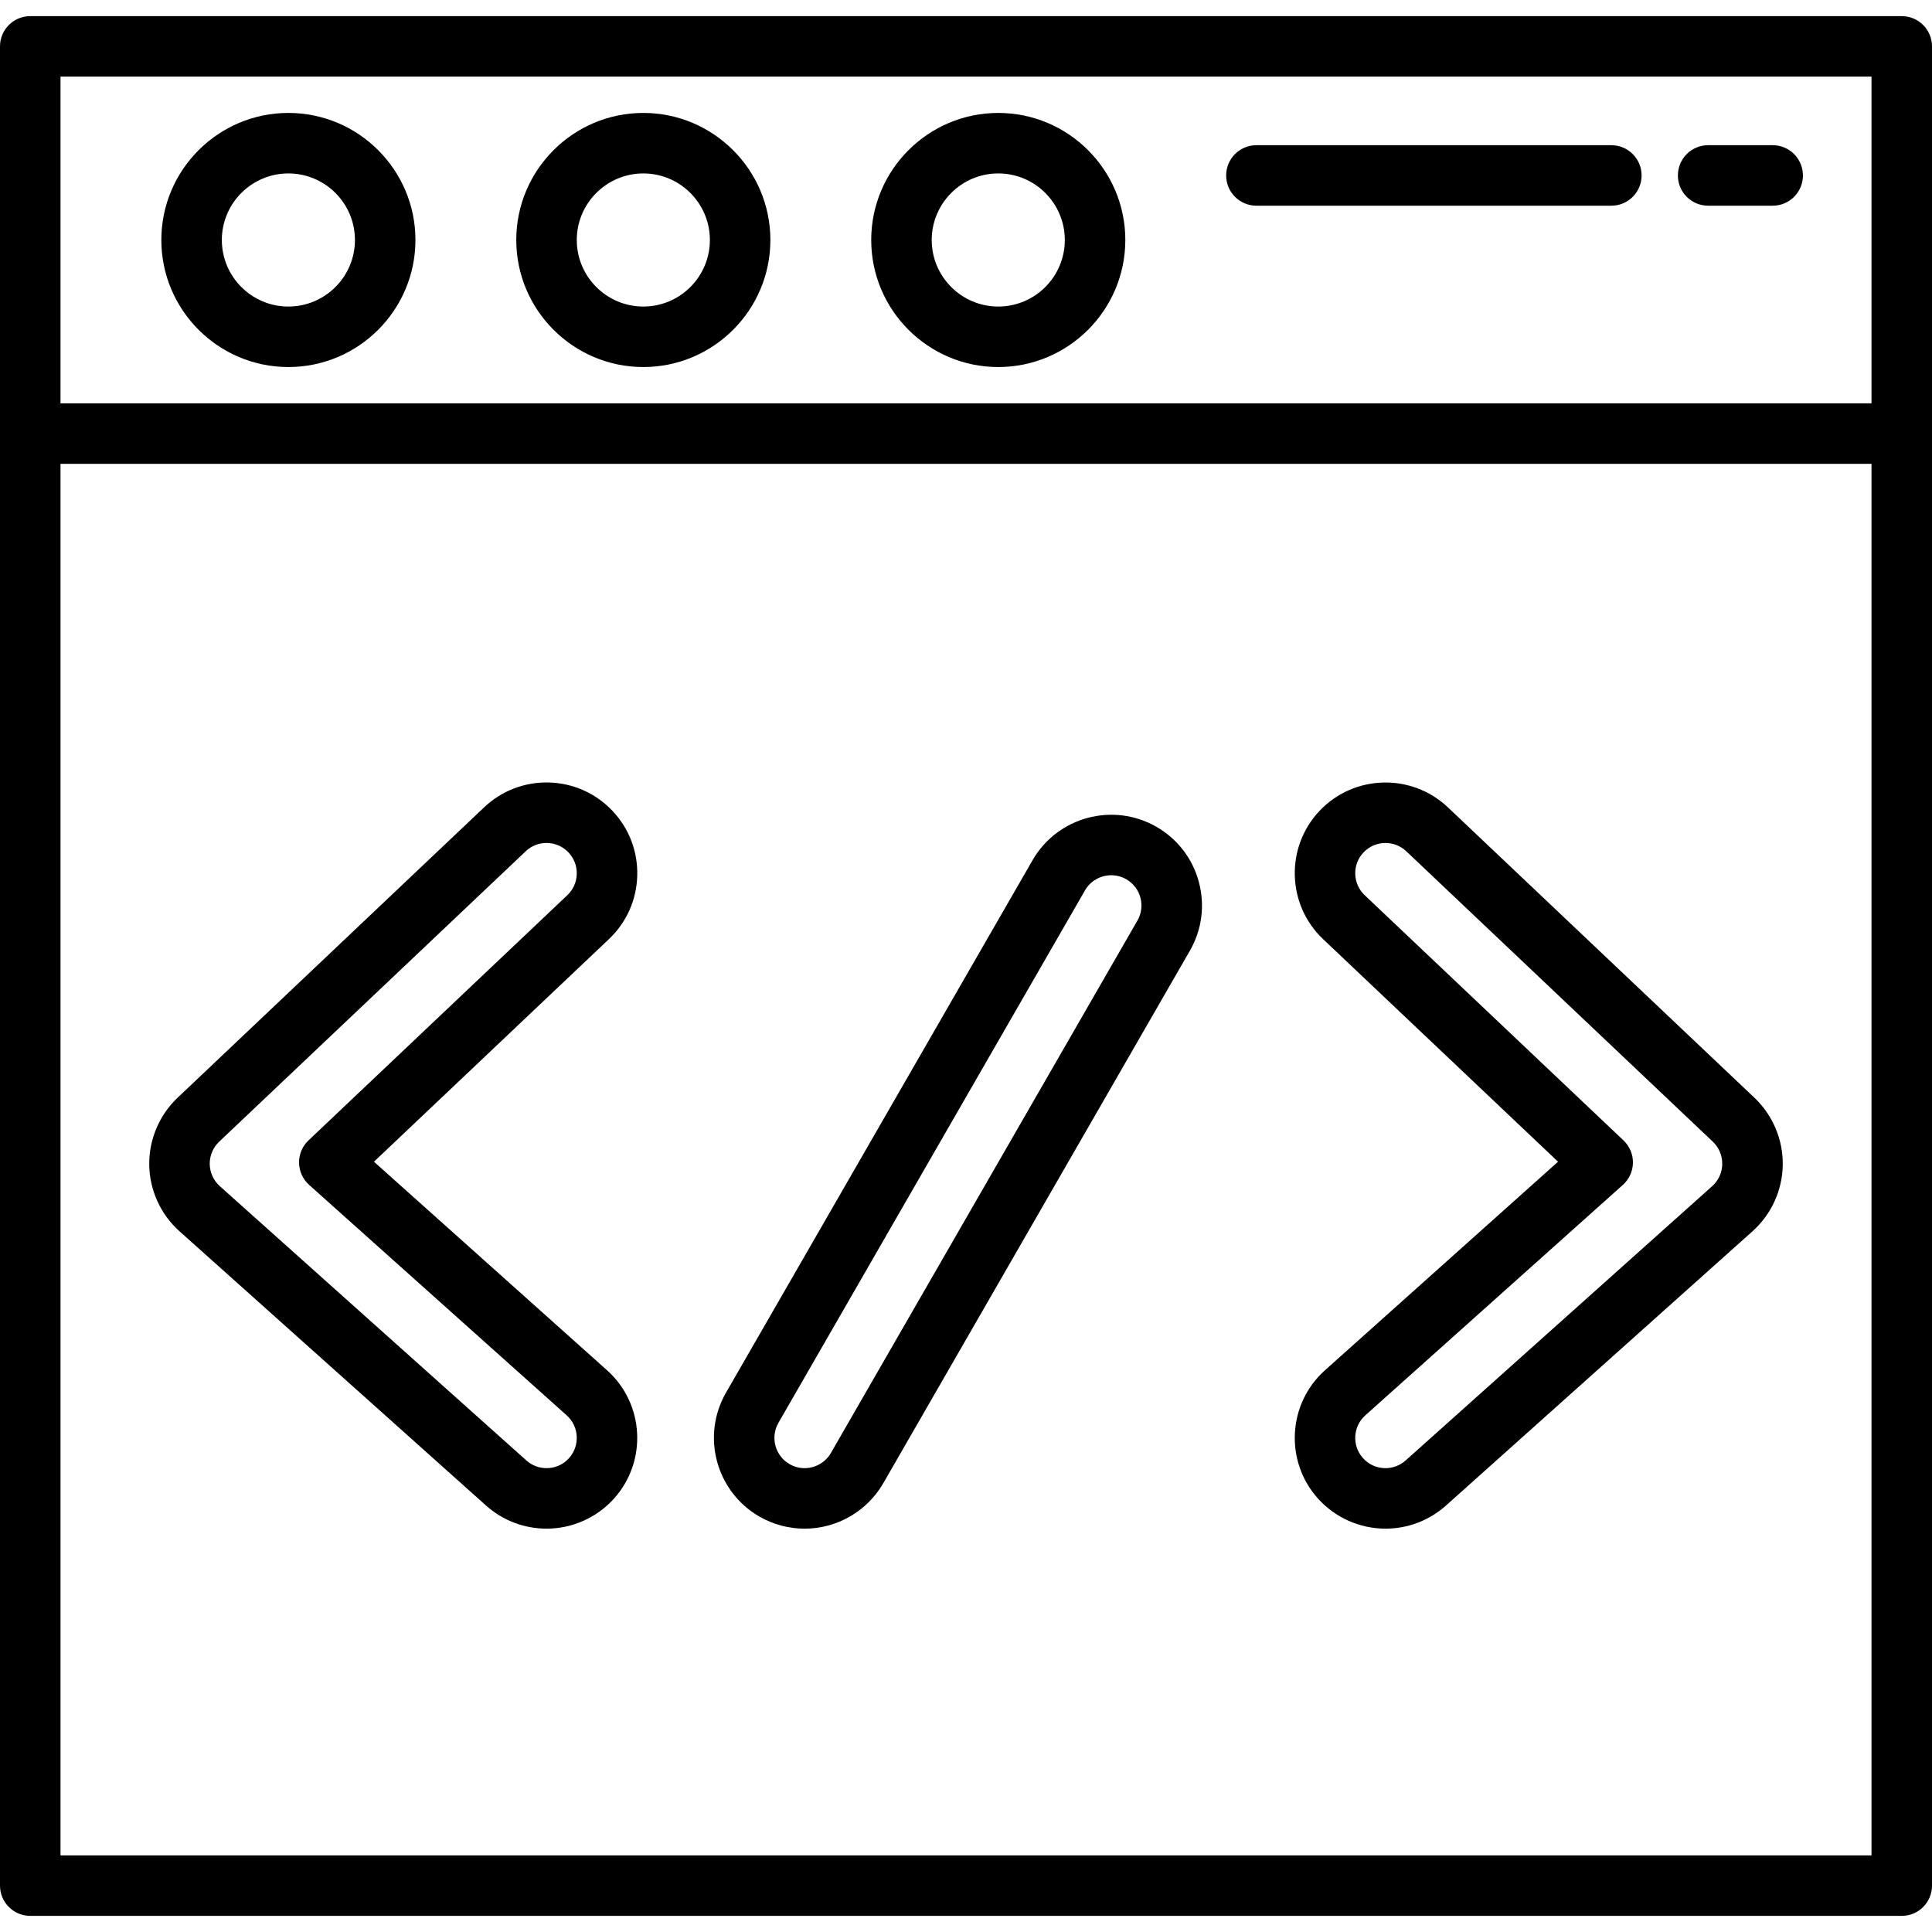 <?xml version="1.0" encoding="iso-8859-1"?>
<!-- Generator: Adobe Illustrator 19.0.0, SVG Export Plug-In . SVG Version: 6.00 Build 0)  -->
<svg version="1.1" id="Layer_1" xmlns="http://www.w3.org/2000/svg" xmlns:xlink="http://www.w3.org/1999/xlink" x="0px" y="0px"
	 viewBox="0 0 512 512" style="enable-background:new 0 0 512 512;" xml:space="preserve">
<g>
	<g>
		<path d="M503.983,4.276H8.017C3.589,4.276,0,7.865,0,12.292v102.614v384.802c0,4.427,3.589,8.017,8.017,8.017h495.967
			c4.428,0,8.017-3.589,8.017-8.017V114.906V12.292C512,7.865,508.412,4.276,503.983,4.276z M495.967,491.691H16.033V122.923
			h479.933V491.691z M495.967,106.889H16.033v-86.58h479.933V106.889z"/>
	</g>
</g>
<g>
	<g>
		<path d="M427.023,38.48H332.96c-4.428,0-8.017,3.589-8.017,8.017c0,4.427,3.588,8.017,8.017,8.017h94.063
			c4.428,0,8.017-3.589,8.017-8.017C435.04,42.07,431.451,38.48,427.023,38.48z"/>
	</g>
</g>
<g>
	<g>
		<path d="M469.779,38.48h-17.102c-4.428,0-8.017,3.589-8.017,8.017c0,4.427,3.588,8.017,8.017,8.017h17.102
			c4.428,0,8.017-3.589,8.017-8.017C477.795,42.07,474.207,38.48,469.779,38.48z"/>
	</g>
</g>
<g>
	<g>
		<path d="M264.551,29.929c-18.566,0-33.67,15.105-33.67,33.67s15.105,33.67,33.67,33.67s33.67-15.104,33.67-33.67
			S283.117,29.929,264.551,29.929z M264.551,81.236c-9.725,0-17.637-7.912-17.637-17.637s7.912-17.637,17.637-17.637
			s17.637,7.912,17.637,17.637S274.276,81.236,264.551,81.236z"/>
	</g>
</g>
<g>
	<g>
		<path d="M170.489,29.929c-18.566,0-33.67,15.105-33.67,33.67s15.105,33.67,33.67,33.67s33.67-15.104,33.67-33.67
			S189.054,29.929,170.489,29.929z M170.489,81.236c-9.725,0-17.637-7.912-17.637-17.637s7.912-17.637,17.637-17.637
			s17.637,7.912,17.637,17.637S180.213,81.236,170.489,81.236z"/>
	</g>
</g>
<g>
	<g>
		<path d="M76.426,29.929c-18.566,0-33.67,15.105-33.67,33.67s15.105,33.67,33.67,33.67s33.67-15.104,33.67-33.67
			S94.992,29.929,76.426,29.929z M76.426,81.236c-9.725,0-17.637-7.912-17.637-17.637s7.912-17.637,17.637-17.637
			s17.637,7.912,17.637,17.637S86.151,81.236,76.426,81.236z"/>
	</g>
</g>
<g>
	<g>
		<path d="M168.877,232.063c0.174-6.422-2.163-12.527-6.582-17.191s-10.389-7.327-16.81-7.501
			c-6.403-0.175-12.526,2.164-17.19,6.582l-81.236,76.96c-4.866,4.61-7.602,11.098-7.507,17.801
			c0.095,6.703,3.015,13.112,8.011,17.581l81.237,72.686c4.417,3.951,10.109,6.126,16.028,6.126c0.001,0,0.002,0,0.003,0
			c6.837,0,13.371-2.92,17.929-8.014c8.842-9.883,7.996-25.117-1.887-33.96l-61.769-55.267l62.274-58.995
			C166.039,244.454,168.703,238.484,168.877,232.063z M150.348,237.232l-68.594,64.983c-1.627,1.541-2.534,3.693-2.502,5.935
			c0.032,2.24,1,4.365,2.67,5.86l68.258,61.073c3.294,2.947,3.577,8.025,0.63,11.32c-1.541,1.723-3.665,2.672-5.982,2.672
			c-1.971,0-3.867-0.725-5.339-2.043l-81.236-72.685c-1.665-1.49-2.639-3.626-2.671-5.86c-0.031-2.234,0.881-4.397,2.502-5.933
			l81.236-76.96c1.501-1.422,3.449-2.198,5.508-2.198c0.074,0,0.149,0.001,0.222,0.003c2.141,0.058,4.13,0.946,5.603,2.5
			c1.473,1.554,2.252,3.589,2.194,5.73C152.791,233.77,151.903,235.76,150.348,237.232z"/>
	</g>
</g>
<g>
	<g>
		<path d="M464.942,290.914l-81.236-76.96c-9.626-9.119-24.878-8.709-34.001,0.919c-9.119,9.626-8.707,24.879,0.919,33.999
			l62.274,58.995l-61.769,55.267c-9.882,8.843-10.729,24.076-1.887,33.961c4.558,5.092,11.092,8.013,17.927,8.013
			c0.001,0,0.002,0,0.003,0c5.921,0,11.614-2.176,16.029-6.127l81.236-72.685c4.997-4.471,7.917-10.88,8.01-17.583
			C472.543,302.011,469.807,295.523,464.942,290.914z M453.746,314.348l-81.236,72.685c-1.472,1.317-3.367,2.043-5.339,2.043h-0.001
			c-2.314,0-4.438-0.949-5.979-2.671c-2.948-3.294-2.666-8.373,0.628-11.321l68.257-61.073c1.671-1.494,2.639-3.619,2.67-5.86
			c0.032-2.241-0.875-4.393-2.502-5.935l-68.594-64.983c-3.209-3.04-3.347-8.125-0.307-11.333c1.574-1.661,3.696-2.499,5.822-2.499
			c1.98,0,3.965,0.727,5.511,2.193l81.236,76.96c1.623,1.536,2.533,3.699,2.502,5.933v0.002h0.001
			C456.385,310.722,455.413,312.858,453.746,314.348z"/>
	</g>
</g>
<g>
	<g>
		<path d="M317.703,233.713c-1.67-6.204-5.656-11.386-11.222-14.59c0-0.001-0.001-0.001-0.001-0.001
			c-11.495-6.614-26.226-2.647-32.842,8.843l-81.236,141.094c-6.617,11.492-2.65,26.225,8.843,32.843
			c3.648,2.099,7.792,3.21,11.983,3.21c8.585,0,16.577-4.619,20.857-12.053l81.236-141.093
			C318.526,246.398,319.373,239.915,317.703,233.713z M301.427,243.964l-81.235,141.094c-1.427,2.479-4.096,4.019-6.963,4.019
			c-1.409,0-2.749-0.36-3.985-1.071c-3.831-2.205-5.153-7.117-2.948-10.948l81.237-141.094c1.481-2.573,4.184-4.014,6.961-4.014
			c1.356,0,2.73,0.344,3.987,1.068c1.856,1.068,3.184,2.795,3.74,4.862C302.778,239.947,302.496,242.108,301.427,243.964z"/>
	</g>
</g>
<g>
</g>
<g>
</g>
<g>
</g>
<g>
</g>
<g>
</g>
<g>
</g>
<g>
</g>
<g>
</g>
<g>
</g>
<g>
</g>
<g>
</g>
<g>
</g>
<g>
</g>
<g>
</g>
<g>
</g>
</svg>
